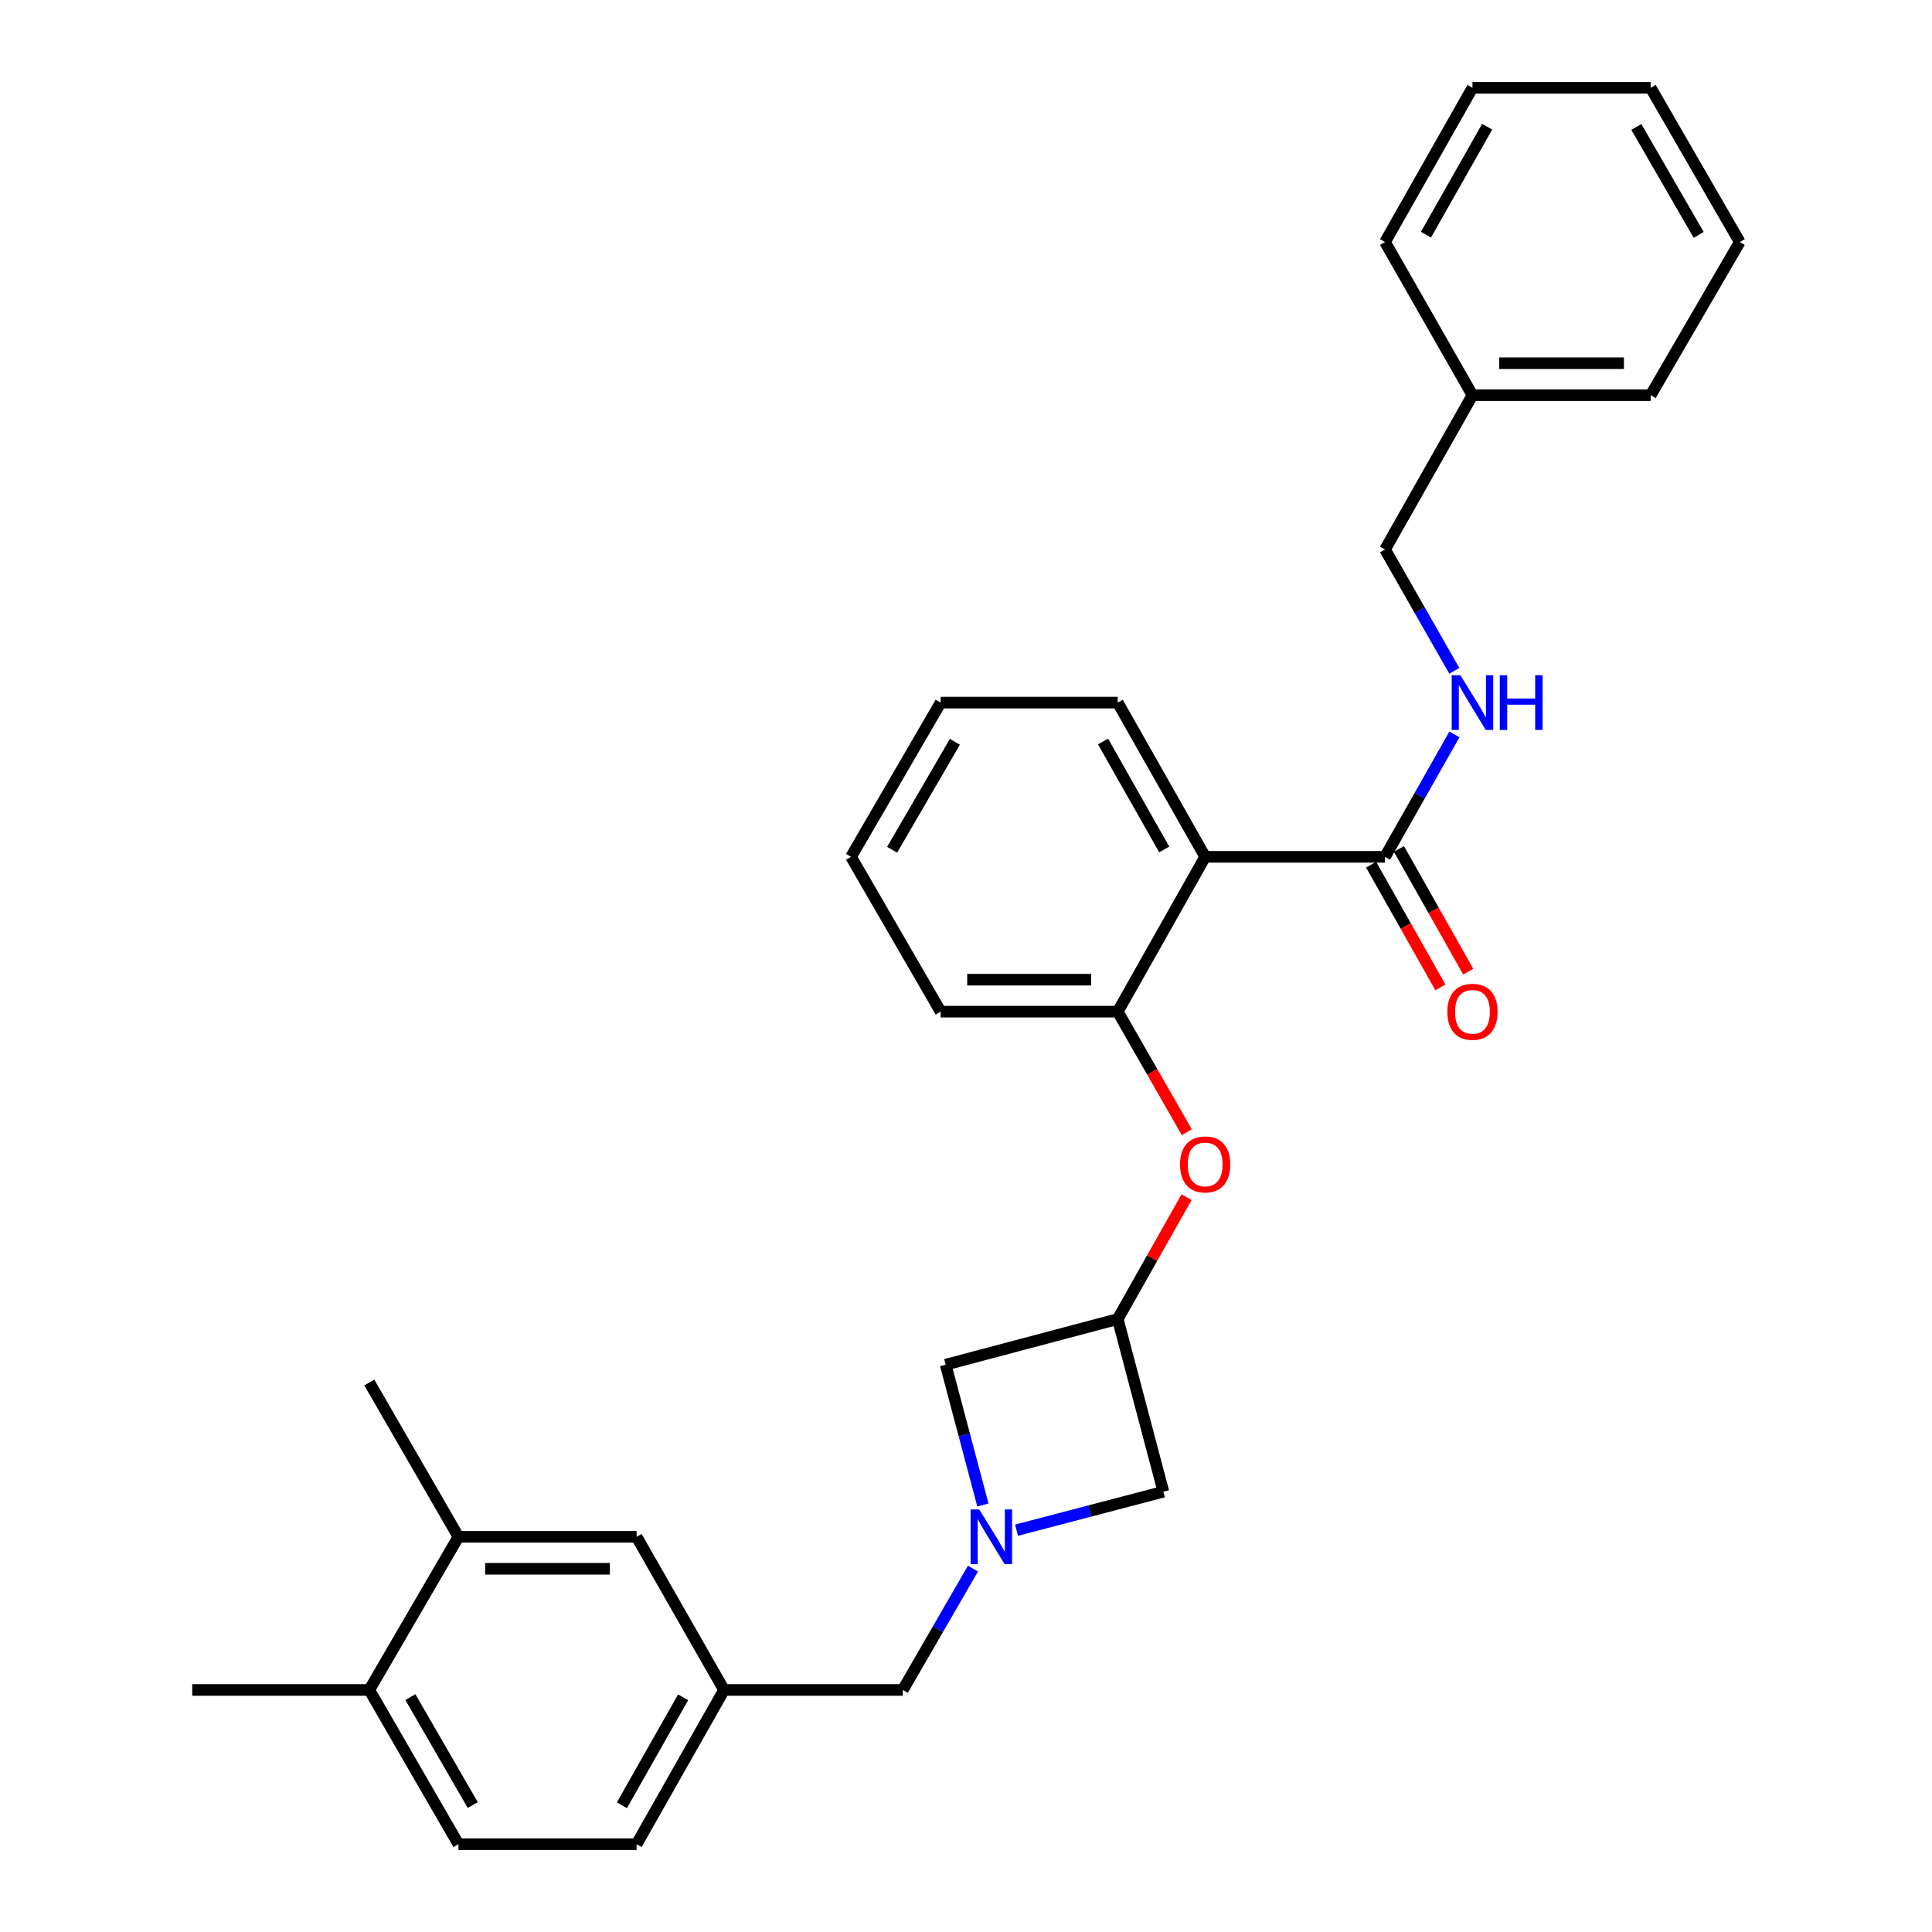 <?xml version='1.0' encoding='iso-8859-1'?>
<svg version='1.1' baseProfile='full'
              xmlns='http://www.w3.org/2000/svg'
                      xmlns:rdkit='http://www.rdkit.org/xml'
                      xmlns:xlink='http://www.w3.org/1999/xlink'
                  xml:space='preserve'
width='1000px' height='1000px' viewBox='0 0 1000 1000'>
<!-- END OF HEADER -->
<rect style='opacity:1.0;fill:#FFFFFF;stroke:none' width='1000' height='1000' x='0' y='0'> </rect>
<path class='bond-1' d='M 623.793,443.492 L 716.891,443.492' style='fill:none;fill-rule:evenodd;stroke:#000000;stroke-width:6px;stroke-linecap:butt;stroke-linejoin:miter;stroke-opacity:1' />
<path class='bond-2' d='M 623.793,443.492 L 578.541,523.633' style='fill:none;fill-rule:evenodd;stroke:#000000;stroke-width:6px;stroke-linecap:butt;stroke-linejoin:miter;stroke-opacity:1' />
<path class='bond-17' d='M 623.793,443.492 L 578.541,363.664' style='fill:none;fill-rule:evenodd;stroke:#000000;stroke-width:6px;stroke-linecap:butt;stroke-linejoin:miter;stroke-opacity:1' />
<path class='bond-17' d='M 602.606,439.681 L 570.929,383.801' style='fill:none;fill-rule:evenodd;stroke:#000000;stroke-width:6px;stroke-linecap:butt;stroke-linejoin:miter;stroke-opacity:1' />
<path class='bond-0' d='M 508.744,778.986 L 499.107,742.674' style='fill:none;fill-rule:evenodd;stroke:#0000FF;stroke-width:6px;stroke-linecap:butt;stroke-linejoin:miter;stroke-opacity:1' />
<path class='bond-0' d='M 499.107,742.674 L 489.471,706.362' style='fill:none;fill-rule:evenodd;stroke:#000000;stroke-width:6px;stroke-linecap:butt;stroke-linejoin:miter;stroke-opacity:1' />
<path class='bond-10' d='M 503.604,811.899 L 485.448,843.308' style='fill:none;fill-rule:evenodd;stroke:#0000FF;stroke-width:6px;stroke-linecap:butt;stroke-linejoin:miter;stroke-opacity:1' />
<path class='bond-10' d='M 485.448,843.308 L 467.291,874.717' style='fill:none;fill-rule:evenodd;stroke:#000000;stroke-width:6px;stroke-linecap:butt;stroke-linejoin:miter;stroke-opacity:1' />
<path class='bond-30' d='M 526.155,792.031 L 564.164,782.066' style='fill:none;fill-rule:evenodd;stroke:#0000FF;stroke-width:6px;stroke-linecap:butt;stroke-linejoin:miter;stroke-opacity:1' />
<path class='bond-30' d='M 564.164,782.066 L 602.174,772.102' style='fill:none;fill-rule:evenodd;stroke:#000000;stroke-width:6px;stroke-linecap:butt;stroke-linejoin:miter;stroke-opacity:1' />
<path class='bond-5' d='M 716.891,443.492 L 734.853,411.805' style='fill:none;fill-rule:evenodd;stroke:#000000;stroke-width:6px;stroke-linecap:butt;stroke-linejoin:miter;stroke-opacity:1' />
<path class='bond-5' d='M 734.853,411.805 L 752.816,380.118' style='fill:none;fill-rule:evenodd;stroke:#0000FF;stroke-width:6px;stroke-linecap:butt;stroke-linejoin:miter;stroke-opacity:1' />
<path class='bond-11' d='M 709.684,447.561 L 727.618,479.321' style='fill:none;fill-rule:evenodd;stroke:#000000;stroke-width:6px;stroke-linecap:butt;stroke-linejoin:miter;stroke-opacity:1' />
<path class='bond-11' d='M 727.618,479.321 L 745.551,511.081' style='fill:none;fill-rule:evenodd;stroke:#FF0000;stroke-width:6px;stroke-linecap:butt;stroke-linejoin:miter;stroke-opacity:1' />
<path class='bond-11' d='M 724.097,439.423 L 742.031,471.183' style='fill:none;fill-rule:evenodd;stroke:#000000;stroke-width:6px;stroke-linecap:butt;stroke-linejoin:miter;stroke-opacity:1' />
<path class='bond-11' d='M 742.031,471.183 L 759.965,502.943' style='fill:none;fill-rule:evenodd;stroke:#FF0000;stroke-width:6px;stroke-linecap:butt;stroke-linejoin:miter;stroke-opacity:1' />
<path class='bond-4' d='M 578.541,523.633 L 596.413,554.826' style='fill:none;fill-rule:evenodd;stroke:#000000;stroke-width:6px;stroke-linecap:butt;stroke-linejoin:miter;stroke-opacity:1' />
<path class='bond-4' d='M 596.413,554.826 L 614.285,586.02' style='fill:none;fill-rule:evenodd;stroke:#FF0000;stroke-width:6px;stroke-linecap:butt;stroke-linejoin:miter;stroke-opacity:1' />
<path class='bond-19' d='M 578.541,523.633 L 486.887,523.633' style='fill:none;fill-rule:evenodd;stroke:#000000;stroke-width:6px;stroke-linecap:butt;stroke-linejoin:miter;stroke-opacity:1' />
<path class='bond-19' d='M 564.793,507.081 L 500.635,507.081' style='fill:none;fill-rule:evenodd;stroke:#000000;stroke-width:6px;stroke-linecap:butt;stroke-linejoin:miter;stroke-opacity:1' />
<path class='bond-3' d='M 578.541,682.729 L 596.349,651.202' style='fill:none;fill-rule:evenodd;stroke:#000000;stroke-width:6px;stroke-linecap:butt;stroke-linejoin:miter;stroke-opacity:1' />
<path class='bond-3' d='M 596.349,651.202 L 614.157,619.676' style='fill:none;fill-rule:evenodd;stroke:#FF0000;stroke-width:6px;stroke-linecap:butt;stroke-linejoin:miter;stroke-opacity:1' />
<path class='bond-7' d='M 578.541,682.729 L 602.174,772.102' style='fill:none;fill-rule:evenodd;stroke:#000000;stroke-width:6px;stroke-linecap:butt;stroke-linejoin:miter;stroke-opacity:1' />
<path class='bond-8' d='M 578.541,682.729 L 489.471,706.362' style='fill:none;fill-rule:evenodd;stroke:#000000;stroke-width:6px;stroke-linecap:butt;stroke-linejoin:miter;stroke-opacity:1' />
<path class='bond-15' d='M 752.756,347.222 L 734.823,315.814' style='fill:none;fill-rule:evenodd;stroke:#0000FF;stroke-width:6px;stroke-linecap:butt;stroke-linejoin:miter;stroke-opacity:1' />
<path class='bond-15' d='M 734.823,315.814 L 716.891,284.406' style='fill:none;fill-rule:evenodd;stroke:#000000;stroke-width:6px;stroke-linecap:butt;stroke-linejoin:miter;stroke-opacity:1' />
<path class='bond-6' d='M 237.287,795.45 L 329.502,795.45' style='fill:none;fill-rule:evenodd;stroke:#000000;stroke-width:6px;stroke-linecap:butt;stroke-linejoin:miter;stroke-opacity:1' />
<path class='bond-6' d='M 251.119,812.002 L 315.67,812.002' style='fill:none;fill-rule:evenodd;stroke:#000000;stroke-width:6px;stroke-linecap:butt;stroke-linejoin:miter;stroke-opacity:1' />
<path class='bond-20' d='M 237.287,795.45 L 191.152,715.594' style='fill:none;fill-rule:evenodd;stroke:#000000;stroke-width:6px;stroke-linecap:butt;stroke-linejoin:miter;stroke-opacity:1' />
<path class='bond-32' d='M 237.287,795.45 L 191.152,874.717' style='fill:none;fill-rule:evenodd;stroke:#000000;stroke-width:6px;stroke-linecap:butt;stroke-linejoin:miter;stroke-opacity:1' />
<path class='bond-9' d='M 329.502,795.45 L 374.763,874.717' style='fill:none;fill-rule:evenodd;stroke:#000000;stroke-width:6px;stroke-linecap:butt;stroke-linejoin:miter;stroke-opacity:1' />
<path class='bond-13' d='M 467.291,874.717 L 374.763,874.717' style='fill:none;fill-rule:evenodd;stroke:#000000;stroke-width:6px;stroke-linecap:butt;stroke-linejoin:miter;stroke-opacity:1' />
<path class='bond-12' d='M 191.152,874.717 L 237.287,954.545' style='fill:none;fill-rule:evenodd;stroke:#000000;stroke-width:6px;stroke-linecap:butt;stroke-linejoin:miter;stroke-opacity:1' />
<path class='bond-12' d='M 212.403,878.409 L 244.698,934.289' style='fill:none;fill-rule:evenodd;stroke:#000000;stroke-width:6px;stroke-linecap:butt;stroke-linejoin:miter;stroke-opacity:1' />
<path class='bond-21' d='M 191.152,874.717 L 99.507,874.717' style='fill:none;fill-rule:evenodd;stroke:#000000;stroke-width:6px;stroke-linecap:butt;stroke-linejoin:miter;stroke-opacity:1' />
<path class='bond-16' d='M 374.763,874.717 L 329.502,954.545' style='fill:none;fill-rule:evenodd;stroke:#000000;stroke-width:6px;stroke-linecap:butt;stroke-linejoin:miter;stroke-opacity:1' />
<path class='bond-16' d='M 353.575,878.527 L 321.892,934.407' style='fill:none;fill-rule:evenodd;stroke:#000000;stroke-width:6px;stroke-linecap:butt;stroke-linejoin:miter;stroke-opacity:1' />
<path class='bond-14' d='M 237.287,954.545 L 329.502,954.545' style='fill:none;fill-rule:evenodd;stroke:#000000;stroke-width:6px;stroke-linecap:butt;stroke-linejoin:miter;stroke-opacity:1' />
<path class='bond-18' d='M 716.891,284.406 L 762.143,204.55' style='fill:none;fill-rule:evenodd;stroke:#000000;stroke-width:6px;stroke-linecap:butt;stroke-linejoin:miter;stroke-opacity:1' />
<path class='bond-24' d='M 578.541,363.664 L 486.887,363.664' style='fill:none;fill-rule:evenodd;stroke:#000000;stroke-width:6px;stroke-linecap:butt;stroke-linejoin:miter;stroke-opacity:1' />
<path class='bond-22' d='M 762.143,204.55 L 854.385,204.55' style='fill:none;fill-rule:evenodd;stroke:#000000;stroke-width:6px;stroke-linecap:butt;stroke-linejoin:miter;stroke-opacity:1' />
<path class='bond-22' d='M 775.979,187.998 L 840.549,187.998' style='fill:none;fill-rule:evenodd;stroke:#000000;stroke-width:6px;stroke-linecap:butt;stroke-linejoin:miter;stroke-opacity:1' />
<path class='bond-23' d='M 762.143,204.55 L 716.891,125.283' style='fill:none;fill-rule:evenodd;stroke:#000000;stroke-width:6px;stroke-linecap:butt;stroke-linejoin:miter;stroke-opacity:1' />
<path class='bond-29' d='M 486.887,523.633 L 440.494,443.492' style='fill:none;fill-rule:evenodd;stroke:#000000;stroke-width:6px;stroke-linecap:butt;stroke-linejoin:miter;stroke-opacity:1' />
<path class='bond-27' d='M 854.385,204.55 L 900.493,125.283' style='fill:none;fill-rule:evenodd;stroke:#000000;stroke-width:6px;stroke-linecap:butt;stroke-linejoin:miter;stroke-opacity:1' />
<path class='bond-26' d='M 716.891,125.283 L 762.143,45.455' style='fill:none;fill-rule:evenodd;stroke:#000000;stroke-width:6px;stroke-linecap:butt;stroke-linejoin:miter;stroke-opacity:1' />
<path class='bond-26' d='M 738.078,121.471 L 769.755,65.591' style='fill:none;fill-rule:evenodd;stroke:#000000;stroke-width:6px;stroke-linecap:butt;stroke-linejoin:miter;stroke-opacity:1' />
<path class='bond-25' d='M 486.887,363.664 L 440.494,443.492' style='fill:none;fill-rule:evenodd;stroke:#000000;stroke-width:6px;stroke-linecap:butt;stroke-linejoin:miter;stroke-opacity:1' />
<path class='bond-25' d='M 494.239,383.955 L 461.764,439.835' style='fill:none;fill-rule:evenodd;stroke:#000000;stroke-width:6px;stroke-linecap:butt;stroke-linejoin:miter;stroke-opacity:1' />
<path class='bond-28' d='M 762.143,45.455 L 854.385,45.455' style='fill:none;fill-rule:evenodd;stroke:#000000;stroke-width:6px;stroke-linecap:butt;stroke-linejoin:miter;stroke-opacity:1' />
<path class='bond-31' d='M 900.493,125.283 L 854.385,45.455' style='fill:none;fill-rule:evenodd;stroke:#000000;stroke-width:6px;stroke-linecap:butt;stroke-linejoin:miter;stroke-opacity:1' />
<path class='bond-31' d='M 879.243,121.587 L 846.968,65.707' style='fill:none;fill-rule:evenodd;stroke:#000000;stroke-width:6px;stroke-linecap:butt;stroke-linejoin:miter;stroke-opacity:1' />
<path  class='atom-1' d='M 506.853 781.29
L 516.133 796.29
Q 517.053 797.77, 518.533 800.45
Q 520.013 803.13, 520.093 803.29
L 520.093 781.29
L 523.853 781.29
L 523.853 809.61
L 519.973 809.61
L 510.013 793.21
Q 508.853 791.29, 507.613 789.09
Q 506.413 786.89, 506.053 786.21
L 506.053 809.61
L 502.373 809.61
L 502.373 781.29
L 506.853 781.29
' fill='#0000FF'/>
<path  class='atom-5' d='M 610.793 602.695
Q 610.793 595.895, 614.153 592.095
Q 617.513 588.295, 623.793 588.295
Q 630.073 588.295, 633.433 592.095
Q 636.793 595.895, 636.793 602.695
Q 636.793 609.575, 633.393 613.495
Q 629.993 617.375, 623.793 617.375
Q 617.553 617.375, 614.153 613.495
Q 610.793 609.615, 610.793 602.695
M 623.793 614.175
Q 628.113 614.175, 630.433 611.295
Q 632.793 608.375, 632.793 602.695
Q 632.793 597.135, 630.433 594.335
Q 628.113 591.495, 623.793 591.495
Q 619.473 591.495, 617.113 594.295
Q 614.793 597.095, 614.793 602.695
Q 614.793 608.415, 617.113 611.295
Q 619.473 614.175, 623.793 614.175
' fill='#FF0000'/>
<path  class='atom-6' d='M 755.883 349.504
L 765.163 364.504
Q 766.083 365.984, 767.563 368.664
Q 769.043 371.344, 769.123 371.504
L 769.123 349.504
L 772.883 349.504
L 772.883 377.824
L 769.003 377.824
L 759.043 361.424
Q 757.883 359.504, 756.643 357.304
Q 755.443 355.104, 755.083 354.424
L 755.083 377.824
L 751.403 377.824
L 751.403 349.504
L 755.883 349.504
' fill='#0000FF'/>
<path  class='atom-6' d='M 776.283 349.504
L 780.123 349.504
L 780.123 361.544
L 794.603 361.544
L 794.603 349.504
L 798.443 349.504
L 798.443 377.824
L 794.603 377.824
L 794.603 364.744
L 780.123 364.744
L 780.123 377.824
L 776.283 377.824
L 776.283 349.504
' fill='#0000FF'/>
<path  class='atom-12' d='M 749.143 523.713
Q 749.143 516.913, 752.503 513.113
Q 755.863 509.313, 762.143 509.313
Q 768.423 509.313, 771.783 513.113
Q 775.143 516.913, 775.143 523.713
Q 775.143 530.593, 771.743 534.513
Q 768.343 538.393, 762.143 538.393
Q 755.903 538.393, 752.503 534.513
Q 749.143 530.633, 749.143 523.713
M 762.143 535.193
Q 766.463 535.193, 768.783 532.313
Q 771.143 529.393, 771.143 523.713
Q 771.143 518.153, 768.783 515.353
Q 766.463 512.513, 762.143 512.513
Q 757.823 512.513, 755.463 515.313
Q 753.143 518.113, 753.143 523.713
Q 753.143 529.433, 755.463 532.313
Q 757.823 535.193, 762.143 535.193
' fill='#FF0000'/>
</svg>
